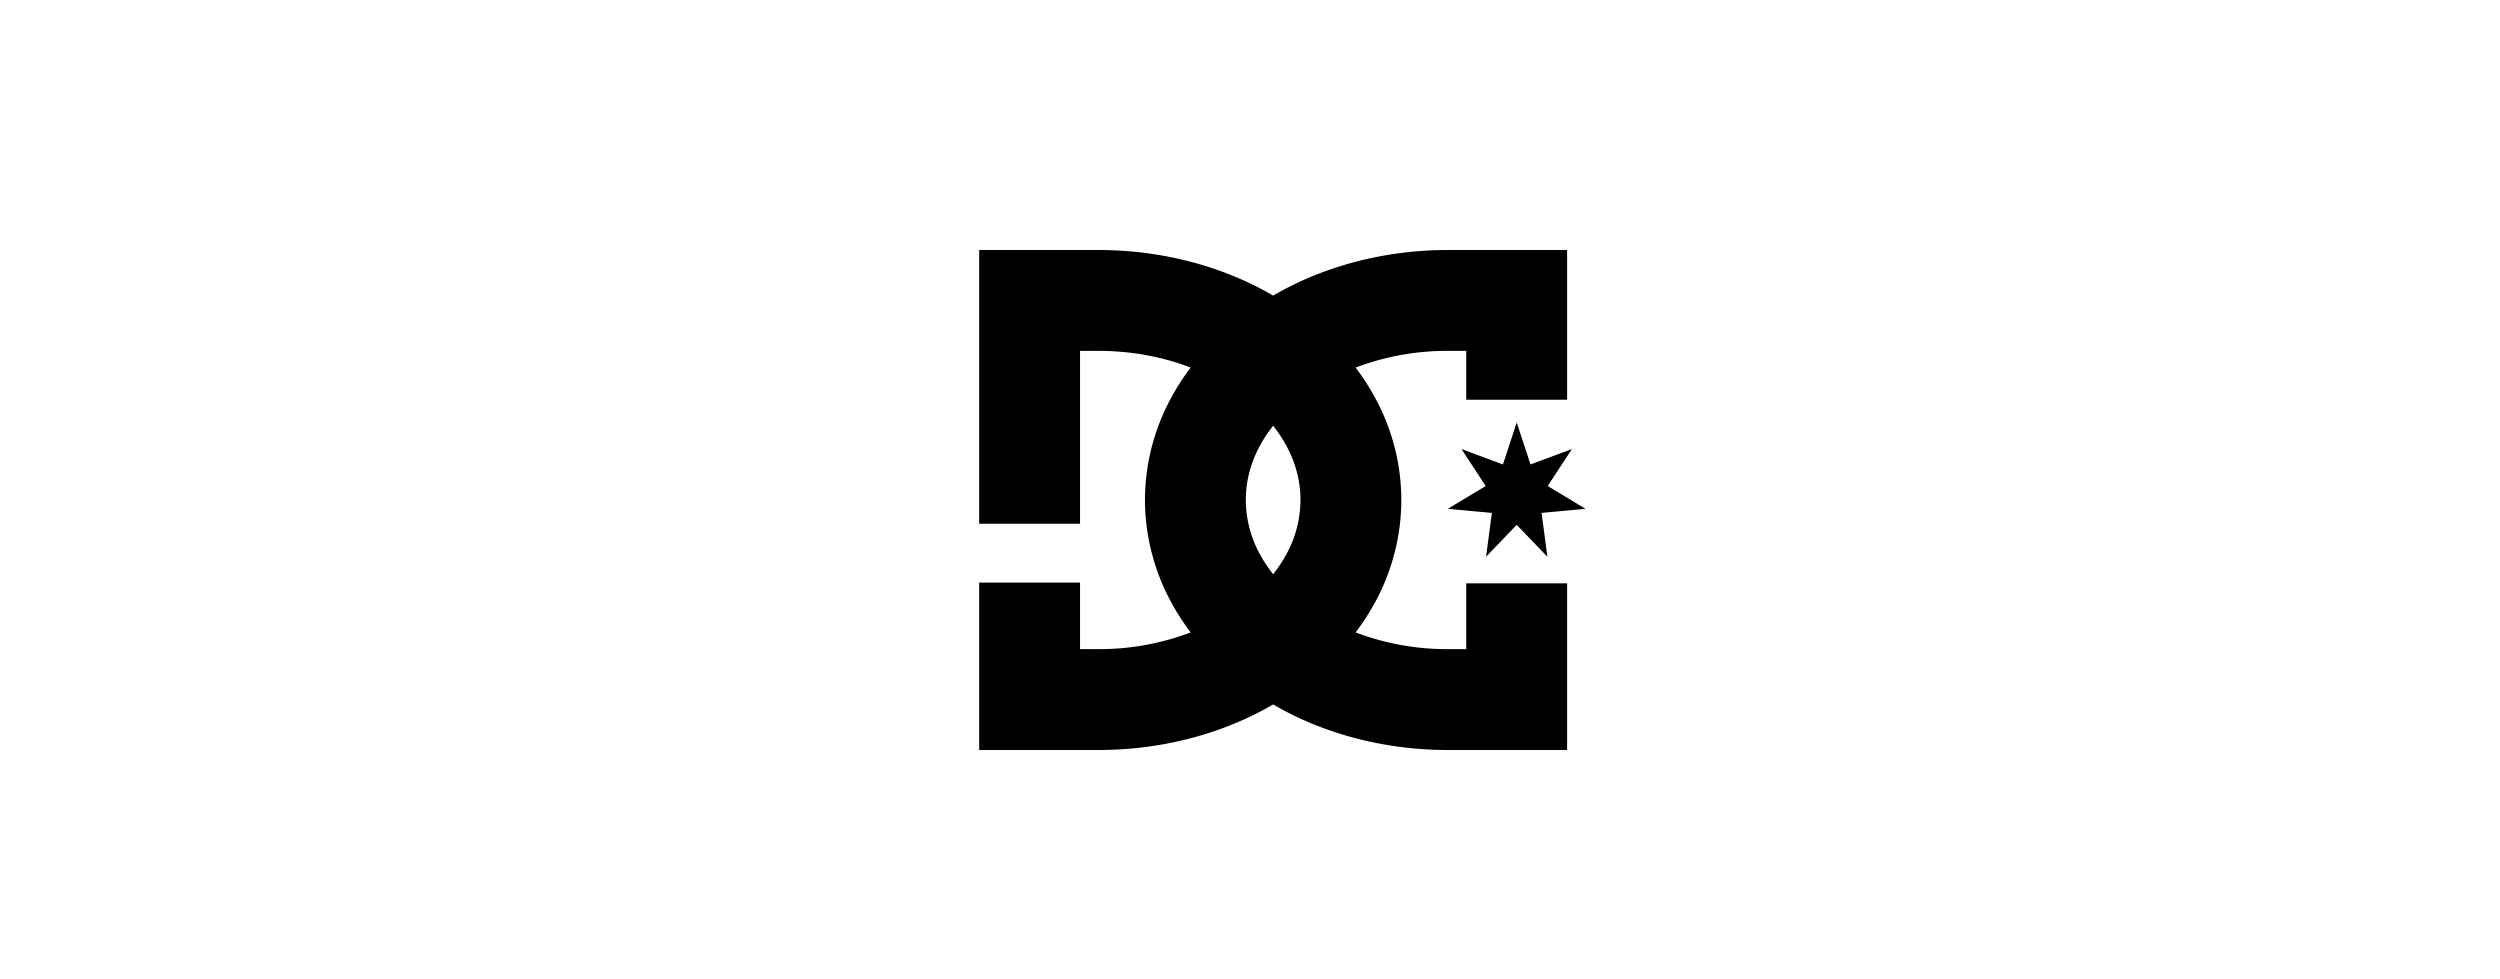 <svg width="120" height="47" viewBox="0 0 120 47" fill="none" xmlns="http://www.w3.org/2000/svg">
    <g clip-path="url(#yilugf7zma)">
        <path d="m75.454 21.554-1.99.739-.661-2.015-.662 2.016-1.99-.74 1.164 1.775-1.818 1.094 2.113.197-.278 2.103 1.47-1.53 1.472 1.53-.278-2.104 2.113-.196-1.82-1.095 1.165-1.774zm-5.074 9.604h-.877a12.336 12.336 0 0 1-4.433-.802c.355-.47.675-.965.955-1.485A10.322 10.322 0 0 0 67.264 24a10.288 10.288 0 0 0-1.24-4.871 11.444 11.444 0 0 0-.953-1.486 12.362 12.362 0 0 1 4.432-.801h.877v2.344h4.842V12h-5.719c-3.1.003-5.993.792-8.392 2.188-2.4-1.396-5.292-2.185-8.392-2.188H47v13.14h4.842v-8.298h.877c1.607-.001 3.114.294 4.432.8-.355.471-.675.967-.954 1.487A10.286 10.286 0 0 0 54.958 24a10.32 10.32 0 0 0 1.24 4.871c.278.52.599 1.015.953 1.485a12.335 12.335 0 0 1-4.432.802h-.877v-3.192H47V36h5.719c2.899-.001 5.616-.693 7.918-1.921.16-.086.318-.174.474-.265.156.09.313.18.473.265 2.303 1.228 5.02 1.92 7.92 1.921h5.718v-8H70.38v3.158zm-8.624-4.572c-.178.333-.395.66-.645.976a6.609 6.609 0 0 1-.645-.976A5.431 5.431 0 0 1 59.8 24c-.002-.907.227-1.761.666-2.586.178-.333.394-.66.645-.978.25.318.467.645.645.978.44.825.667 1.68.666 2.586a5.431 5.431 0 0 1-.666 2.586z" fill="#000"/>
    </g>
    <defs>
        <clipPath id="yilugf7zma">
            <path fill="#fff" transform="translate(47 12)" d="M0 0h29.108v24H0z"/>
        </clipPath>
    </defs>
</svg>
